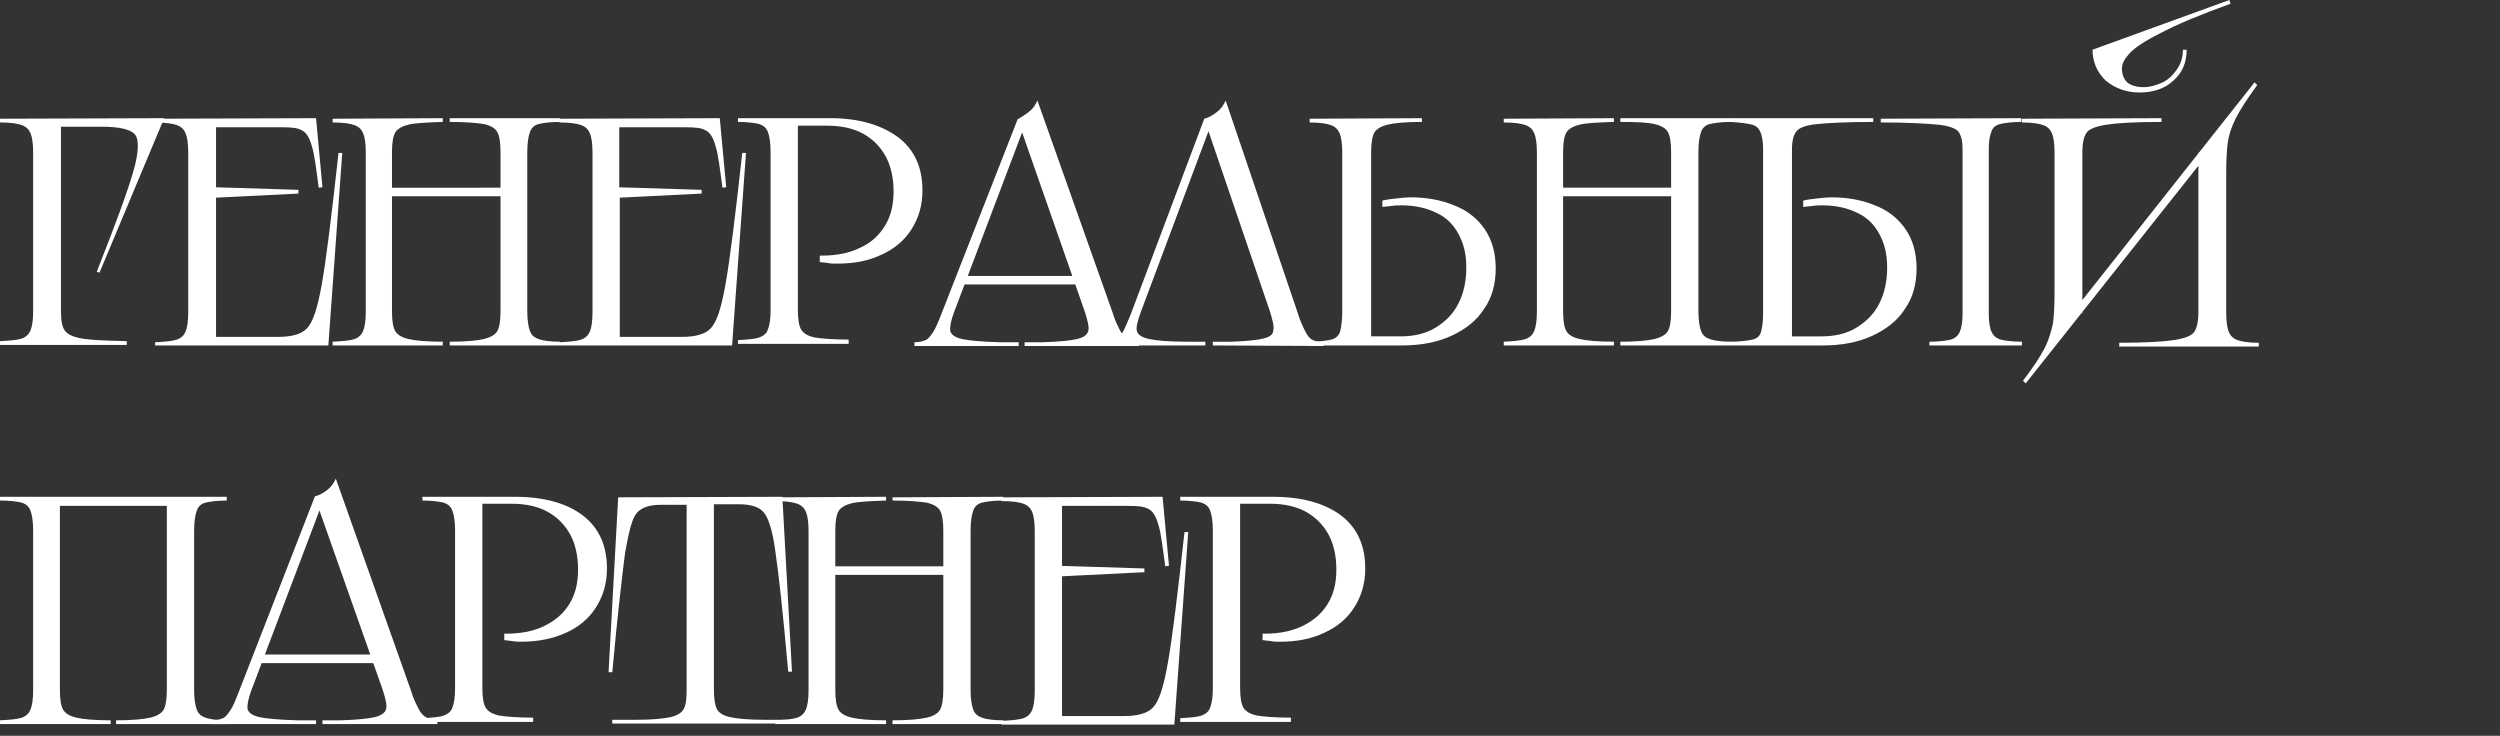 <?xml version="1.0" encoding="utf-8"?> <svg xmlns="http://www.w3.org/2000/svg" xmlns:xlink="http://www.w3.org/1999/xlink" version="1.1" id="_Слой_1" x="0px" y="0px" viewBox="0 0 467.5 137.6" style="enable-background:new 0 0 467.5 137.6;" xml:space="preserve"><rect x="0" y="0" width="467.5" height="137.6" fill="#333333" stroke="none"/> <style type="text/css"> .st0{fill:#FFFFFF;} </style> <g> <g> <path class="st0" d="M30.7,22.1L18.6,51l-0.5-0.2c3.6-9.1,5.9-15.4,6.9-19c1-3.5,1-5.8,0.2-6.7c-0.8-0.9-2.9-1.4-6.1-1.4h-8.7l1-1 v35.4c0,1.8,0.2,3,0.7,3.7s1.5,1.2,3.2,1.5s4.4,0.4,8.4,0.5v0.7H0v-0.7c1.9-0.1,3.2-0.2,4.1-0.5c0.8-0.3,1.3-0.8,1.6-1.5 c0.3-0.7,0.5-1.9,0.5-3.6V28.5c0-1.7-0.2-2.9-0.5-3.6c-0.3-0.7-0.8-1.2-1.6-1.5c-0.8-0.3-2.2-0.5-4.1-0.5v-0.7L30.7,22.1 L30.7,22.1z"></path> <path class="st0" d="M59.1,22.1L60.3,35l-0.7,0.1c-0.5-3.7-0.8-6.3-1.3-7.8c-0.4-1.5-1-2.5-1.8-2.9c-0.8-0.5-2-0.6-3.8-0.6H39.4 l1-1v13L39.7,35l16.1,0.5v0.7l-16.1,0.8l0.7-0.8V64l-0.9-1H52c2.5,0,4.4-0.5,5.4-1.6c1.1-1.1,2-3.8,2.8-8.4 c0.8-4.5,1.8-12.6,3.1-24.4h0.7l-2.6,36H29V64c1.9-0.1,3.2-0.2,4.1-0.5c0.8-0.3,1.3-0.8,1.6-1.5c0.3-0.7,0.5-1.9,0.5-3.6V28.5 c0-1.7-0.2-2.9-0.5-3.6c-0.3-0.7-0.8-1.2-1.6-1.5c-0.8-0.3-2.2-0.5-4.1-0.5v-0.7L59.1,22.1L59.1,22.1z"></path> <path class="st0" d="M82.8,22.1v0.7c-3,0.1-5.1,0.2-6.4,0.5c-1.2,0.3-2.1,0.8-2.5,1.5c-0.4,0.7-0.6,1.9-0.6,3.7v29.7 c0,1.8,0.2,3,0.6,3.7c0.4,0.7,1.2,1.2,2.5,1.5c1.2,0.3,3.4,0.5,6.4,0.5v0.7H62.2v-0.7c1.9-0.1,3.2-0.2,4.1-0.5 c0.8-0.3,1.3-0.8,1.6-1.5c0.3-0.7,0.5-1.9,0.5-3.6V28.5c0-1.7-0.2-2.9-0.5-3.6c-0.3-0.7-0.8-1.2-1.6-1.5c-0.8-0.3-2.2-0.5-4.1-0.5 v-0.7L82.8,22.1L82.8,22.1z M94.1,35.1v1.6H72.8v-1.6H94.1z M104.7,22.1v0.7c-1.8,0-3.2,0.2-4,0.4c-0.8,0.2-1.4,0.8-1.6,1.5 c-0.3,0.8-0.5,2-0.5,3.8v29.7c0,1.7,0.2,2.9,0.5,3.7c0.3,0.8,0.8,1.2,1.6,1.5c0.8,0.3,2.2,0.5,4,0.5v0.7H84.1v-0.7 c3,0,5.1-0.2,6.4-0.5c1.2-0.3,2.1-0.8,2.5-1.5c0.4-0.7,0.6-2,0.6-3.7V28.5c0-1.8-0.2-3.1-0.6-3.8c-0.4-0.7-1.2-1.2-2.5-1.5 c-1.2-0.2-3.4-0.4-6.4-0.4v-0.7L104.7,22.1L104.7,22.1z"></path> <path class="st0" d="M134.6,22.1l1.2,12.9l-0.7,0.1c-0.5-3.7-0.8-6.3-1.3-7.8c-0.4-1.5-1-2.5-1.8-2.9c-0.8-0.5-2-0.6-3.8-0.6 h-13.4l1-1v13l-0.7-0.8l16.1,0.5v0.7l-16,0.8l0.7-0.8V64l-1-1h12.6c2.5,0,4.4-0.5,5.4-1.6c1.1-1.1,2-3.8,2.8-8.4 c0.8-4.5,1.8-12.6,3.1-24.4h0.7l-2.6,36h-32.3V64c1.9-0.1,3.2-0.2,4.1-0.5c0.8-0.3,1.3-0.8,1.6-1.5c0.3-0.7,0.5-1.9,0.5-3.6V28.5 c0-1.7-0.2-2.9-0.5-3.6c-0.3-0.7-0.8-1.2-1.6-1.5c-0.8-0.3-2.2-0.5-4.1-0.5v-0.7L134.6,22.1L134.6,22.1z"></path> <path class="st0" d="M168,25.7c3,2.3,4.5,5.6,4.5,9.9c0,2.8-0.7,5.1-2,7.2s-3.2,3.7-5.6,4.8c-2.5,1.2-5.2,1.7-8.4,1.7 c-0.5,0-1.1,0-1.6-0.1c-0.5-0.1-1.1-0.1-1.6-0.2v-1.2c0.1,0,0.1,0,0.2,0c0.1,0,0.1,0,0.2,0c2.8,0,5.2-0.5,7.2-1.5 c2-0.9,3.5-2.3,4.6-4.1c1.1-1.8,1.6-3.9,1.6-6.4c0-2.5-0.5-4.8-1.5-6.6c-1-1.8-2.4-3.2-4.2-4.2c-1.8-1-4.1-1.5-6.7-1.5h-6.5l1-1 v35.4c0,1.8,0.2,3,0.6,3.7c0.4,0.7,1.2,1.2,2.5,1.5c1.2,0.2,3.4,0.4,6.4,0.4v0.8H138v-0.7c1.8-0.1,3.2-0.2,4-0.5 c0.8-0.3,1.4-0.8,1.6-1.5c0.3-0.7,0.5-1.9,0.5-3.6V28.5c0-1.8-0.2-3-0.5-3.8c-0.3-0.8-0.8-1.2-1.6-1.5c-0.8-0.2-2.2-0.4-4-0.4 v-0.7h17.3C160.7,22.1,164.9,23.4,168,25.7z"></path> <path class="st0" d="M192.3,21c0.8-0.6,1.3-1.3,1.7-2.2l14,39.5c0.5,1.7,1.1,2.8,1.5,3.6c0.5,0.8,0.9,1.3,1.5,1.6 c0.5,0.3,1.2,0.5,2,0.5v0.7h-21.4V64h3.4c3.1-0.1,5.1-0.3,6.4-0.6s1.9-0.8,2.1-1.5c0.2-0.7-0.1-1.9-0.6-3.5l-12.1-34.6h0.7 l-13.1,34.6c-0.6,1.6-0.8,2.8-0.7,3.5c0.2,0.7,0.9,1.2,2.2,1.5c1.4,0.3,3.7,0.5,7.1,0.6h3.5v0.7h-19.5V64c0.9,0,1.6-0.2,2.1-0.4 c0.5-0.2,0.9-0.8,1.4-1.5c0.5-0.8,1-2,1.7-3.8l14.1-36C190.9,22,191.6,21.5,192.3,21z M201.5,51.6v1.6h-21.8v-1.6H201.5z"></path> <path class="st0" d="M226.8,64.6v-0.7h3.5c2.8-0.1,4.8-0.3,6-0.6c1.2-0.3,1.8-0.8,1.8-1.5c0.2-0.7-0.1-1.8-0.6-3.5l-11.8-34.6h0.6 l-13.1,35c-0.5,1.5-0.8,2.6-0.6,3.2c0.2,0.7,0.9,1.2,2.3,1.5c1.4,0.3,3.8,0.5,7.1,0.5h3.4v0.7h-18.9V64c0.8,0,1.5-0.2,2-0.4 c0.5-0.2,1-0.7,1.4-1.4c0.4-0.7,0.9-1.8,1.5-3.3l13.8-36.7c0.8-0.2,1.5-0.6,2.3-1.2c0.8-0.6,1.3-1.3,1.7-2.2l13.4,39.5 c0.5,1.7,1.1,2.9,1.5,3.7c0.4,0.8,0.8,1.3,1.4,1.6c0.5,0.2,1.2,0.4,2,0.4v0.7L226.8,64.6L226.8,64.6z"></path> <path class="st0" d="M265.9,22.1v0.7c-3,0-5.1,0.2-6.4,0.5c-1.2,0.3-2.1,0.8-2.5,1.5c-0.4,0.7-0.6,2-0.6,3.7v35.4l-1-1h6.5 c2.5,0,4.7-0.5,6.5-1.6c1.8-1.1,3.3-2.5,4.3-4.5c1-1.9,1.5-4.2,1.5-6.8c0-2.5-0.5-4.5-1.5-6.3c-0.9-1.7-2.3-3.1-4.1-3.9 c-1.8-0.9-4-1.4-6.5-1.4c-0.5,0-1.2,0-1.8,0.1c-0.6,0.1-1.2,0.1-1.8,0.2v-1.2c0.9-0.2,1.8-0.3,2.7-0.4c0.9-0.1,1.8-0.2,2.5-0.2 c3.1,0,5.8,0.5,8.2,1.5c2.4,0.9,4.3,2.4,5.7,4.4c1.4,2,2.1,4.5,2.1,7.4s-0.7,5.5-2.2,7.6c-1.4,2.2-3.5,3.8-6.1,5 c-2.6,1.2-5.7,1.8-9.2,1.8h-17.3v-0.7c1.9,0,3.2-0.2,4.1-0.4c0.8-0.2,1.4-0.8,1.6-1.5c0.2-0.8,0.4-2,0.4-3.8V28.5 c0-1.7-0.2-2.9-0.5-3.6c-0.3-0.7-0.8-1.2-1.6-1.5c-0.8-0.3-2.2-0.5-4-0.5v-0.7L265.9,22.1L265.9,22.1z"></path> <path class="st0" d="M301.8,22.1v0.7c-3,0.1-5.1,0.2-6.4,0.5c-1.2,0.3-2.1,0.8-2.5,1.5c-0.4,0.7-0.6,1.9-0.6,3.7v29.7 c0,1.8,0.2,3,0.6,3.7c0.4,0.7,1.2,1.2,2.5,1.5c1.2,0.3,3.4,0.5,6.4,0.5v0.7h-20.6v-0.7c1.9-0.1,3.2-0.2,4.1-0.5 c0.8-0.3,1.3-0.8,1.6-1.5c0.3-0.7,0.5-1.9,0.5-3.6V28.5c0-1.7-0.2-2.9-0.5-3.6c-0.3-0.7-0.8-1.2-1.6-1.5c-0.8-0.3-2.2-0.5-4.1-0.5 v-0.7L301.8,22.1L301.8,22.1z M313,35.1v1.6h-21.3v-1.6H313z M323.7,22.1v0.7c-1.8,0-3.2,0.2-4,0.4c-0.8,0.2-1.4,0.8-1.6,1.5 c-0.3,0.8-0.5,2-0.5,3.8v29.7c0,1.7,0.2,2.9,0.5,3.7c0.3,0.8,0.8,1.2,1.6,1.5c0.8,0.3,2.2,0.5,4,0.5v0.7H303v-0.7 c3,0,5.1-0.2,6.4-0.5c1.2-0.3,2.1-0.8,2.5-1.5c0.4-0.7,0.6-2,0.6-3.7V28.5c0-1.8-0.2-3.1-0.6-3.8c-0.4-0.7-1.2-1.2-2.5-1.5 s-3.4-0.4-6.4-0.4v-0.7L323.7,22.1L323.7,22.1z"></path> <path class="st0" d="M350.3,22.1v0.7c-5,0-8.5,0.2-10.5,0.4c-2.1,0.2-3.4,0.7-3.9,1.4c-0.5,0.6-0.8,1.8-0.8,3.3v36l-1-1h6.5 c2.5,0,4.7-0.5,6.5-1.6c1.8-1.1,3.3-2.5,4.3-4.5c1-1.9,1.5-4.2,1.5-6.8c0-2.5-0.5-4.5-1.5-6.3c-0.9-1.7-2.3-3.1-4.1-3.9 c-1.8-0.9-4-1.4-6.5-1.4c-0.5,0-1.2,0-1.8,0.1c-0.6,0.1-1.2,0.1-1.8,0.2v-1.2c0.9-0.2,1.8-0.3,2.7-0.4s1.8-0.2,2.5-0.2 c3.1,0,5.8,0.5,8.2,1.5c2.4,0.9,4.3,2.4,5.7,4.4c1.4,2,2.1,4.5,2.1,7.4s-0.7,5.5-2.2,7.6c-1.4,2.2-3.5,3.8-6.1,5s-5.7,1.8-9.2,1.8 h-17.3v-0.7c1.8,0,3.2-0.2,4.1-0.4s1.4-0.7,1.6-1.4s0.4-1.8,0.4-3.4V27.9c0-1.5-0.2-2.5-0.5-3.2c-0.3-0.7-0.8-1.2-1.6-1.4 c-0.8-0.2-2.2-0.4-4-0.5v-0.7L350.3,22.1L350.3,22.1z M378,22.1v0.7c-1.8,0-3.2,0.2-4,0.4c-0.8,0.2-1.4,0.7-1.6,1.4 c-0.3,0.7-0.5,1.8-0.5,3.3v30.8c0,1.5,0.2,2.7,0.5,3.3c0.3,0.7,0.8,1.2,1.7,1.5c0.8,0.2,2.2,0.4,4,0.4v0.7h-17.3v-0.7 c1.8,0,3.2-0.2,4-0.4s1.4-0.8,1.7-1.5s0.5-1.8,0.5-3.3V27.9c0-1.6-0.3-2.7-0.8-3.3c-0.5-0.6-1.8-1.1-3.9-1.3s-5.6-0.4-10.6-0.4 v-0.7L378,22.1L378,22.1z"></path> <path class="st0" d="M404.2,22.1v0.7c-4.8,0-8.2,0.2-10.2,0.5c-2,0.3-3.3,0.8-3.8,1.5c-0.5,0.7-0.8,1.9-0.8,3.8v30l-1.5-0.6 l33.7-42.6l0.5,0.5c-1.8,2.5-3.2,4.6-4,6.2s-1.3,3.1-1.5,4.5s-0.3,3.4-0.3,6v25.9c0,1.7,0.2,2.9,0.5,3.6c0.3,0.7,0.8,1.2,1.6,1.5 c0.8,0.3,2.2,0.5,4,0.5v0.7h-26.1v-0.7c4.8,0,8.2-0.2,10.2-0.5c2-0.3,3.3-0.8,3.8-1.5s0.8-1.9,0.8-3.8V28.5l1.5,0.6l-33.8,42.6 l-0.5-0.5c1.9-2.5,3.3-4.6,4.1-6.2c0.8-1.6,1.2-3.2,1.5-4.5c0.2-1.4,0.3-3.4,0.3-6V28.5c0-1.7-0.2-2.9-0.5-3.6 c-0.3-0.7-0.8-1.2-1.6-1.5c-0.8-0.3-2.2-0.5-4-0.5v-0.7L404.2,22.1L404.2,22.1z M416.9,0l0.2,0.7c-5.8,2.1-10.1,3.9-13.1,5.5 c-3,1.5-4.9,2.8-5.8,3.8c-0.9,1-1.4,1.9-1.4,2.8c0,1.2,0.4,2.1,1.1,2.7c0.7,0.5,1.7,0.8,2.9,0.8c1.2,0,2.2-0.3,3.4-0.8 s2.1-1.4,2.8-2.4c0.8-1.1,1.2-2.3,1.2-3.8h0.7c0,2.4-0.8,4.3-2.5,5.8c-1.6,1.5-3.8,2.2-6.3,2.2s-4.6-0.8-6.3-2.2 c-1.6-1.5-2.5-3.5-2.5-5.8L416.9,0z"></path> </g> <g> <path class="st0" d="M42.4,92.9v0.7c-1.8,0-3.2,0.2-4,0.4c-0.8,0.2-1.4,0.8-1.6,1.5c-0.3,0.8-0.5,2-0.5,3.8V129 c0,1.7,0.2,2.9,0.5,3.7c0.3,0.8,0.8,1.2,1.6,1.5c0.8,0.3,2.2,0.5,4,0.5v0.7H21.7v-0.7c3,0,5.1-0.2,6.4-0.5s2.1-0.8,2.5-1.5 c0.4-0.7,0.6-2,0.6-3.7V93.6l1,1h-22l1-1V129c0,1.8,0.2,3,0.6,3.7c0.4,0.7,1.2,1.2,2.5,1.5c1.2,0.3,3.4,0.5,6.4,0.5v0.7H0v-0.7 c1.9-0.1,3.2-0.2,4.1-0.5c0.8-0.3,1.3-0.8,1.6-1.5c0.3-0.7,0.5-1.9,0.5-3.6V99.3c0-1.8-0.2-3-0.5-3.8c-0.3-0.8-0.8-1.2-1.6-1.5 c-0.8-0.2-2.2-0.4-4.1-0.4v-0.7C0,92.9,42.4,92.9,42.4,92.9z"></path> <path class="st0" d="M61.1,91.7c0.8-0.6,1.3-1.3,1.7-2.2l14,39.5c0.5,1.7,1.1,2.8,1.5,3.6s0.9,1.3,1.5,1.6s1.2,0.5,2,0.5v0.7H60.3 v-0.7h3.4c3.1-0.1,5.1-0.3,6.4-0.6c1.2-0.3,1.9-0.8,2.1-1.5c0.2-0.7-0.1-1.9-0.6-3.5L59.4,94.5h0.7l-13.1,34.6 c-0.6,1.6-0.8,2.8-0.7,3.5c0.2,0.7,0.9,1.2,2.2,1.5c1.4,0.3,3.7,0.5,7.1,0.6h3.5v0.7H39.6v-0.7c0.9,0,1.6-0.2,2.1-0.4 c0.5-0.2,0.9-0.8,1.4-1.5s1-2,1.7-3.8l14.1-36.2C59.5,92.7,60.3,92.3,61.1,91.7z M70.2,122.4v1.6H48.4v-1.6H70.2z"></path> <path class="st0" d="M109,96.4c3,2.3,4.5,5.6,4.5,9.9c0,2.8-0.7,5.1-2,7.2c-1.3,2.1-3.2,3.7-5.6,4.8s-5.2,1.7-8.4,1.7 c-0.5,0-1.1,0-1.6-0.1c-0.5-0.1-1.1-0.1-1.6-0.2v-1.2c0.1,0,0.1,0,0.2,0c0.1,0,0.1,0,0.2,0c2.8,0,5.2-0.5,7.2-1.5 c2-1,3.5-2.3,4.6-4.1c1.1-1.8,1.6-3.9,1.6-6.4c0-2.5-0.5-4.8-1.5-6.6c-1-1.8-2.4-3.2-4.2-4.2s-4.1-1.5-6.7-1.5h-6.5l1-1v35.4 c0,1.8,0.2,3,0.6,3.7c0.4,0.7,1.2,1.2,2.5,1.5c1.2,0.2,3.4,0.4,6.4,0.4v0.8H79v-0.7c1.8-0.1,3.2-0.2,4-0.5 c0.8-0.3,1.4-0.8,1.6-1.5c0.3-0.7,0.5-1.9,0.5-3.6V99.3c0-1.8-0.2-3-0.5-3.8c-0.3-0.8-0.8-1.2-1.6-1.5c-0.8-0.2-2.2-0.4-4-0.4 v-0.7h17.3C101.7,92.9,106,94.1,109,96.4z"></path> <path class="st0" d="M146.3,92.9l1.8,32.7h-0.7c-1-11.1-1.8-18.5-2.4-22.4c-0.5-3.9-1.3-6.4-2.2-7.4c-0.8-1-2.4-1.5-4.5-1.5h-5.8 l1-1V129c0,1.6,0.2,2.8,0.5,3.5c0.4,0.8,1.2,1.3,2.5,1.6c1.3,0.3,3.5,0.5,6.4,0.5h4.4v0.7h-32.8v-0.7h4.5c2.9,0,5-0.2,6.4-0.5 c1.3-0.3,2.2-0.9,2.5-1.6c0.4-0.8,0.5-1.9,0.5-3.5V93.4l1,1h-5.8c-2.2,0-3.6,0.5-4.5,1.5s-1.5,3.5-2.2,7.4 c-0.5,3.9-1.4,11.4-2.4,22.4h-0.7l1.8-32.7L146.3,92.9L146.3,92.9z"></path> <path class="st0" d="M165.7,92.9v0.7c-3,0.1-5.1,0.2-6.4,0.5c-1.2,0.3-2.1,0.8-2.5,1.5c-0.4,0.7-0.6,1.9-0.6,3.7v29.7 c0,1.8,0.2,3,0.6,3.7c0.4,0.7,1.2,1.2,2.5,1.5c1.2,0.3,3.4,0.5,6.4,0.5v0.7H145v-0.7c1.9-0.1,3.2-0.2,4.1-0.5 c0.8-0.3,1.3-0.8,1.6-1.5c0.3-0.7,0.5-1.9,0.5-3.6V99.3c0-1.7-0.2-2.9-0.5-3.6c-0.3-0.7-0.8-1.2-1.6-1.5c-0.8-0.3-2.2-0.5-4.1-0.5 V93L165.7,92.9L165.7,92.9z M177,105.9v1.6h-21.3v-1.6H177z M187.6,92.9v0.7c-1.8,0-3.2,0.2-4,0.4c-0.8,0.2-1.4,0.8-1.6,1.5 c-0.3,0.8-0.5,2-0.5,3.8V129c0,1.7,0.2,2.9,0.5,3.7c0.3,0.8,0.8,1.2,1.6,1.5c0.8,0.3,2.2,0.5,4,0.5v0.7h-20.7v-0.7 c3,0,5.1-0.2,6.4-0.5s2.1-0.8,2.5-1.5c0.4-0.7,0.6-2,0.6-3.7V99.3c0-1.8-0.2-3.1-0.6-3.8c-0.4-0.7-1.2-1.2-2.5-1.5 c-1.2-0.2-3.4-0.4-6.4-0.4V93L187.6,92.9L187.6,92.9z"></path> <path class="st0" d="M217.4,92.9l1.2,12.9l-0.7,0.1c-0.5-3.7-0.8-6.3-1.3-7.8c-0.4-1.5-1-2.5-1.8-2.9c-0.8-0.5-2-0.6-3.8-0.6 h-13.4l1-1v13l-0.7-0.8l16.1,0.5v0.7l-16.1,0.8l0.7-0.8v27.9l-1-1h12.6c2.5,0,4.4-0.5,5.4-1.6c1.1-1.1,2-3.8,2.8-8.4 c0.8-4.5,1.8-12.6,3.1-24.4h0.7l-2.6,36h-32.3v-0.7c1.9-0.1,3.2-0.2,4.1-0.5c0.8-0.3,1.3-0.8,1.6-1.5c0.3-0.7,0.5-1.9,0.5-3.6 V99.3c0-1.7-0.2-2.9-0.5-3.6c-0.3-0.7-0.8-1.2-1.6-1.5c-0.8-0.3-2.2-0.5-4.1-0.5V93L217.4,92.9L217.4,92.9z"></path> <path class="st0" d="M250.8,96.4c3,2.3,4.5,5.6,4.5,9.9c0,2.8-0.7,5.1-2,7.2c-1.3,2.1-3.2,3.7-5.6,4.8c-2.5,1.2-5.2,1.7-8.4,1.7 c-0.5,0-1.1,0-1.6-0.1c-0.5-0.1-1.1-0.1-1.6-0.2v-1.2c0.1,0,0.1,0,0.2,0c0.1,0,0.1,0,0.2,0c2.8,0,5.2-0.5,7.2-1.5 c2-1,3.5-2.3,4.6-4.1c1.1-1.8,1.6-3.9,1.6-6.4c0-2.5-0.5-4.8-1.5-6.6c-1-1.8-2.4-3.2-4.2-4.2c-1.8-1-4.1-1.5-6.7-1.5h-6.6l1-1 v35.4c0,1.8,0.2,3,0.6,3.7c0.4,0.7,1.2,1.2,2.5,1.5c1.2,0.2,3.4,0.4,6.4,0.4v0.8h-20.7v-0.7c1.8-0.1,3.2-0.2,4-0.5 c0.8-0.3,1.4-0.8,1.6-1.5c0.3-0.7,0.5-1.9,0.5-3.6V99.3c0-1.8-0.2-3-0.5-3.8c-0.3-0.8-0.8-1.2-1.6-1.5c-0.8-0.2-2.2-0.4-4-0.4 v-0.7H238C243.5,92.9,247.7,94.1,250.8,96.4z"></path> </g> </g> </svg> 